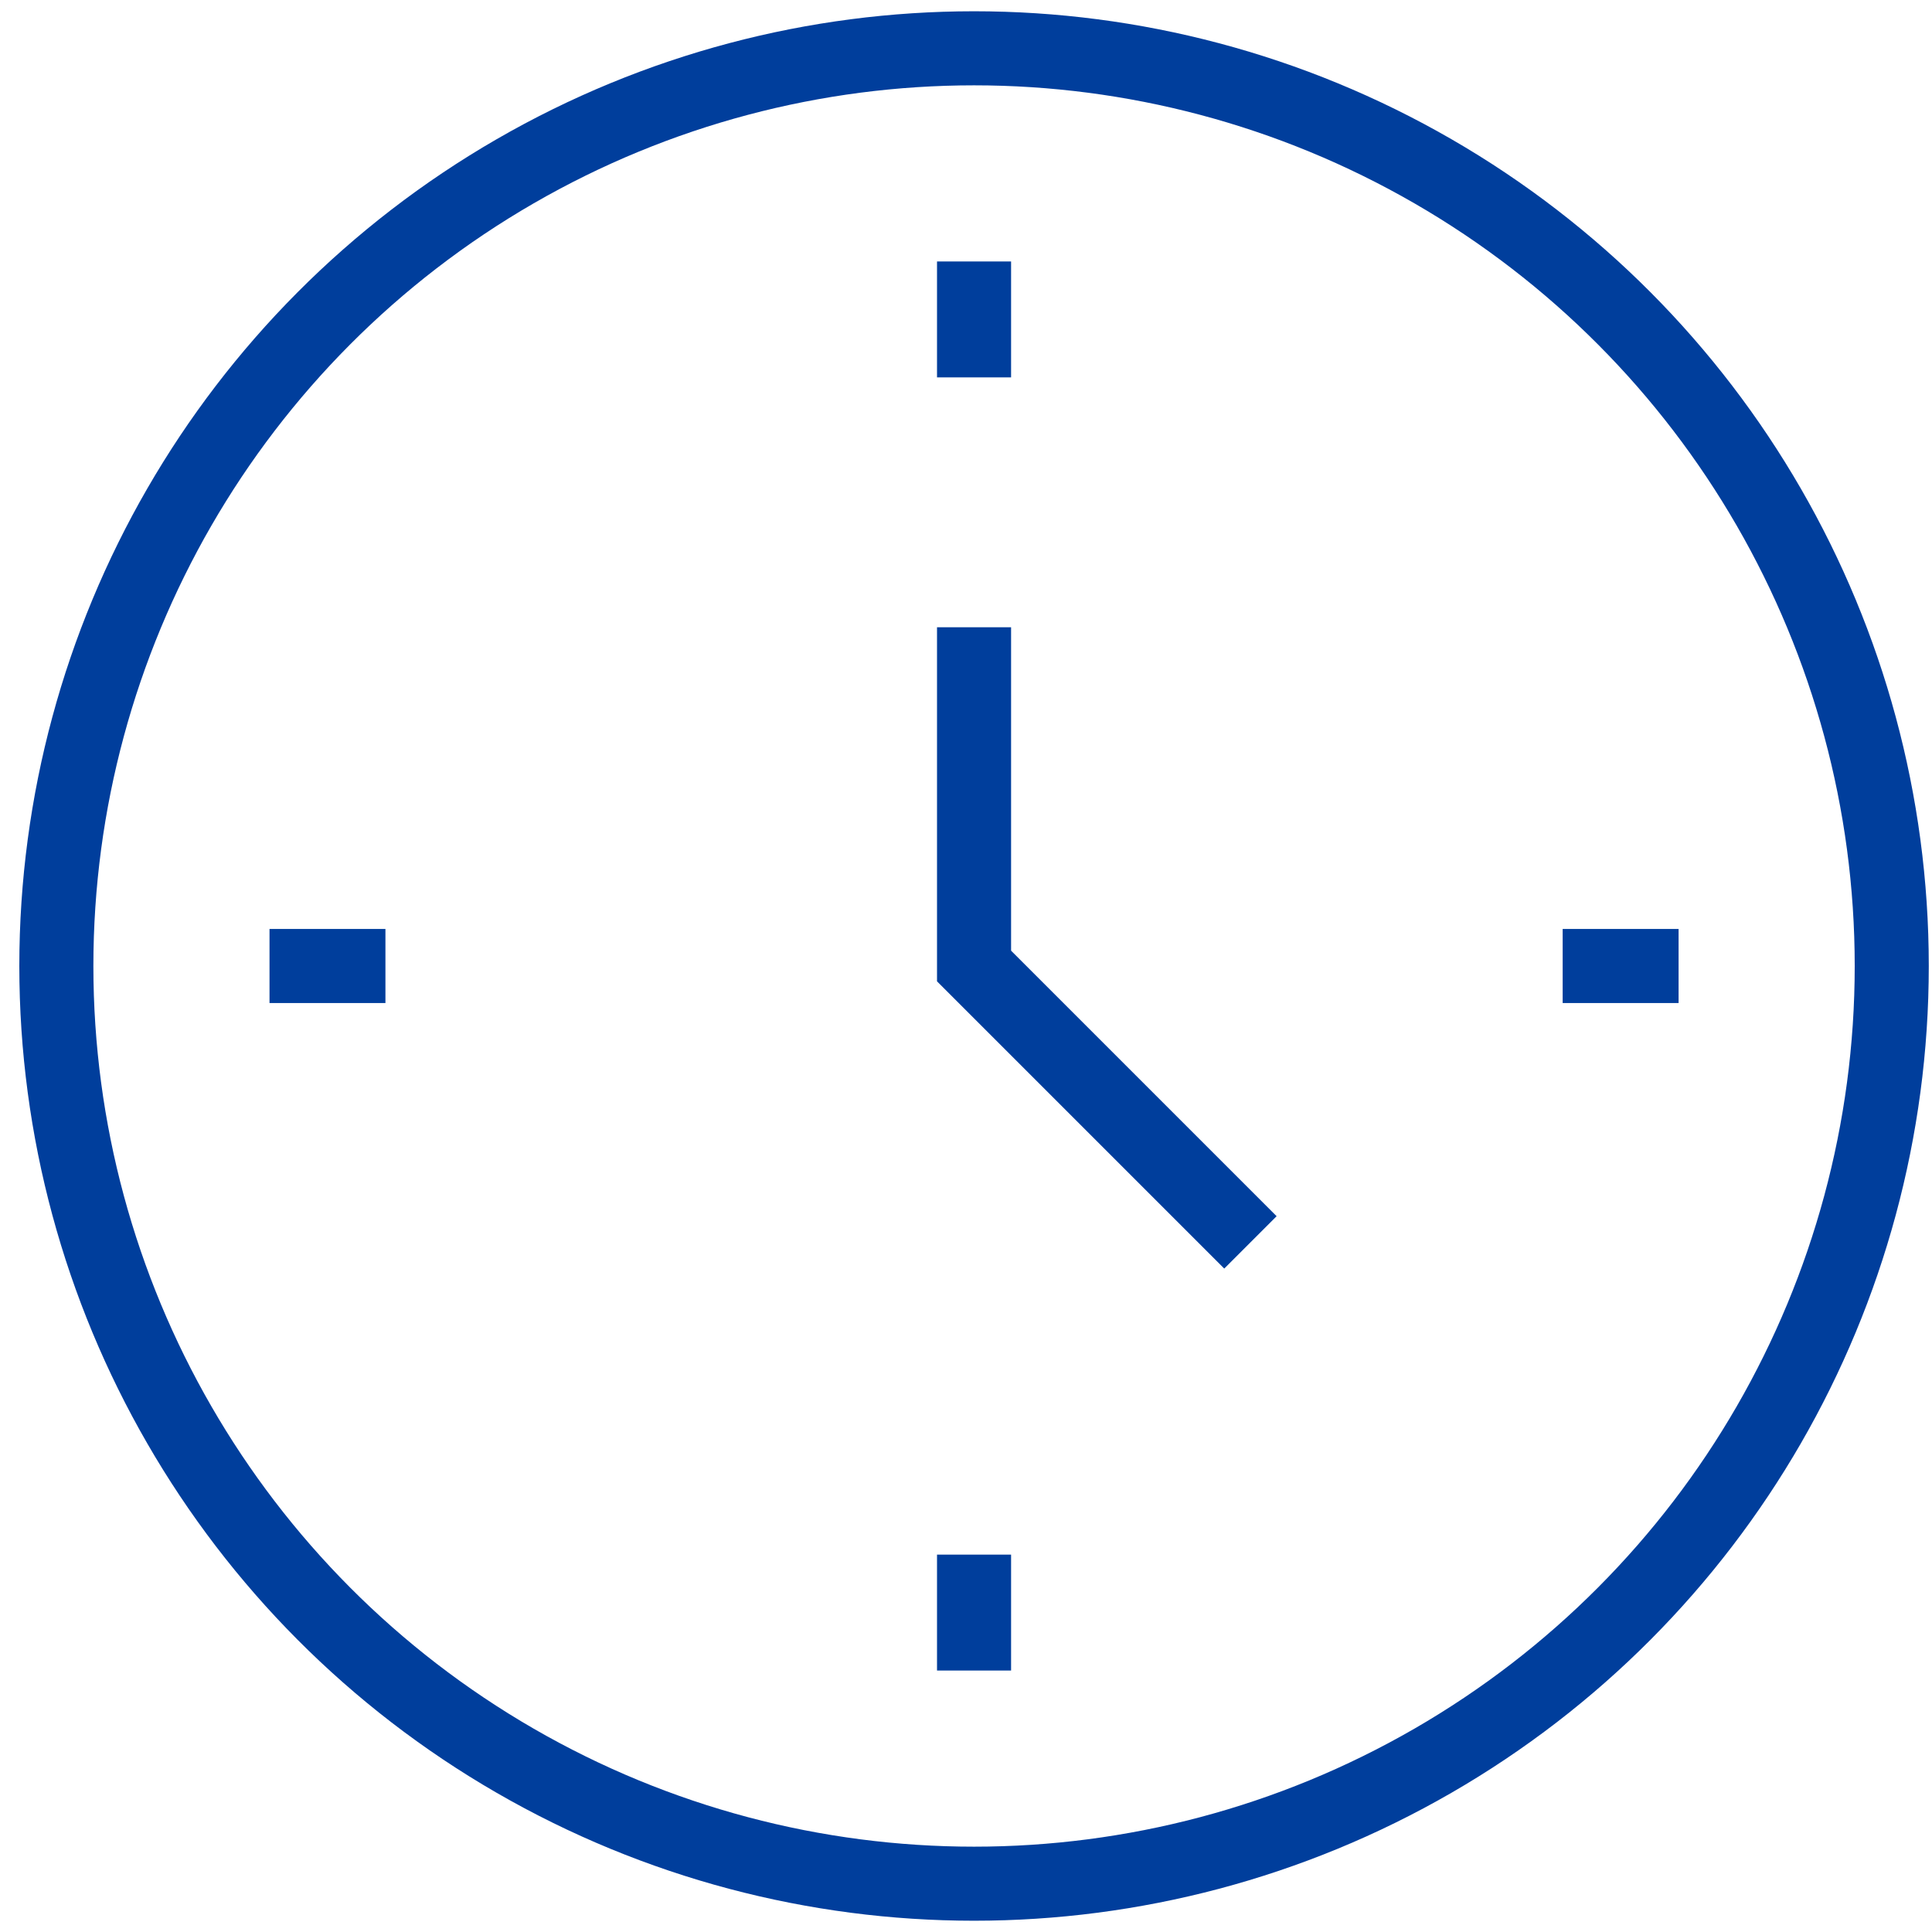 <svg xmlns="http://www.w3.org/2000/svg" viewBox="0 0 60 60"><defs><style>.cls-1,.cls-2,.cls-3{fill:none;}.cls-2,.cls-3{stroke:#003e9c;stroke-linecap:square;stroke-width:2.3px;}.cls-2{stroke-linejoin:round;}.cls-3{stroke-miterlimit:10;}</style></defs><g id="レイヤー_2" data-name="レイヤー 2"><g id="レイヤー_1-2" data-name="レイヤー 1"><rect class="cls-1" width="60" height="60"/><circle class="cls-2" cx="30.25" cy="30" r="28.5"/><polyline class="cls-3" points="30.25 20.63 30.25 30 38.02 37.77"/><line class="cls-2" x1="30.25" y1="9.27" x2="30.25" y2="10.57"/><line class="cls-2" x1="30.25" y1="49.43" x2="30.25" y2="50.73"/><line class="cls-2" x1="50.98" y1="30" x2="49.68" y2="30"/><line class="cls-2" x1="10.82" y1="30" x2="9.52" y2="30"/></g></g></svg>